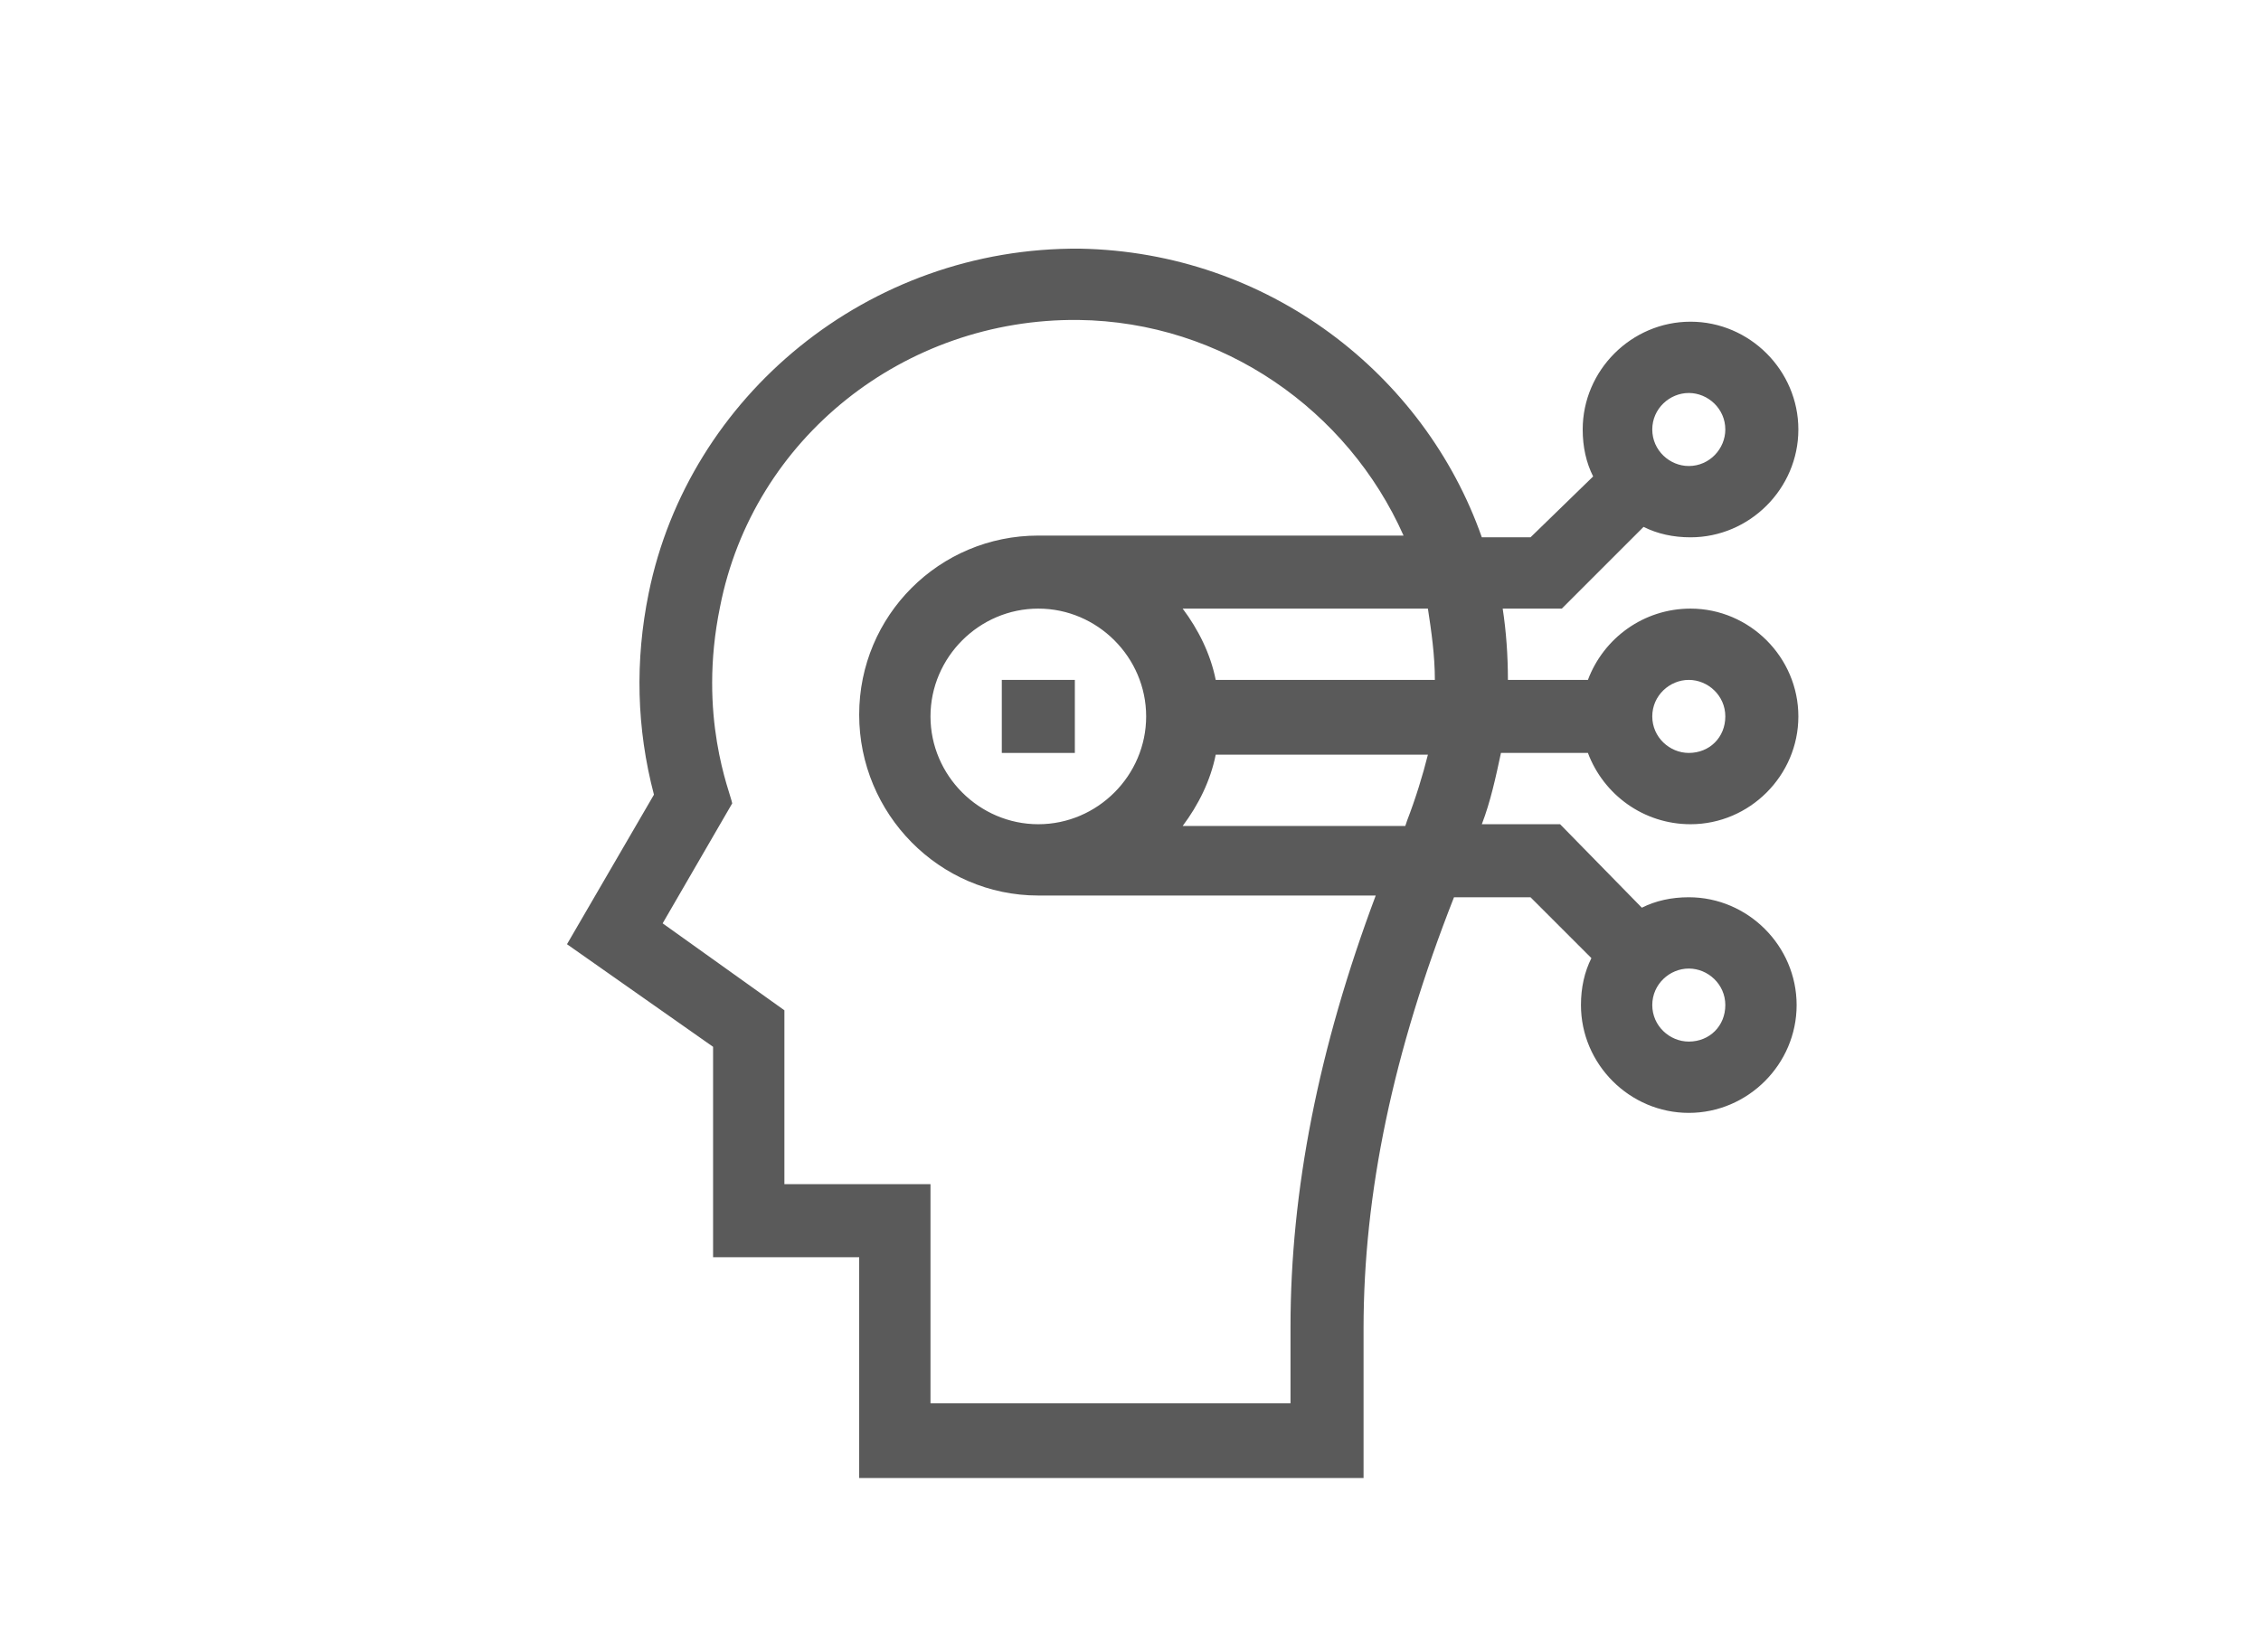 <?xml version="1.0" encoding="UTF-8"?> <!-- Generator: Adobe Illustrator 24.3.0, SVG Export Plug-In . SVG Version: 6.00 Build 0) --> <svg xmlns="http://www.w3.org/2000/svg" xmlns:xlink="http://www.w3.org/1999/xlink" version="1.1" x="0px" y="0px" viewBox="0 0 130 95" style="enable-background:new 0 0 130 95;" xml:space="preserve"> <style type="text/css"> .st0{fill:#5A5A5A;} </style> <g id="Layer_2"> <g> <path class="st0" d="M402.6,506.4c-19.8,0-35.4-20.9-36-21.8c-0.6-0.9-0.6-2,0-2.8c0.7-0.9,16.2-21.8,36-21.8 c19.8,0,35.4,20.9,36,21.8c0.6,0.9,0.6,2,0,2.8C438,485.5,422.4,506.4,402.6,506.4L402.6,506.4z M371.6,483.2 c3.8,4.5,16.4,18.4,31,18.4c14.6,0,27.3-13.9,31-18.4c-3.8-4.5-16.4-18.4-31-18.4C388,464.7,375.3,478.6,371.6,483.2L371.6,483.2z "></path> <path class="st0" d="M402.6,497.6c-8,0-14.4-6.5-14.4-14.4s6.5-14.4,14.4-14.4s14.4,6.5,14.4,14.4S410.6,497.6,402.6,497.6 L402.6,497.6z M402.6,473.5c-5.3,0-9.6,4.3-9.6,9.6c0,5.3,4.3,9.6,9.6,9.6c5.3,0,9.6-4.3,9.6-9.6 C412.2,477.9,407.9,473.5,402.6,473.5L402.6,473.5z"></path> </g> </g> <g id="Layer_3"> <g> <path class="st0" d="M41,60.2v12.1h8.4V85h29v-8.6c0-7.8,1.7-15.9,5.2-24.8H88l3.5,3.5c-0.4,0.8-0.6,1.7-0.6,2.7 c0,3.4,2.8,6.2,6.2,6.2c3.4,0,6.2-2.8,6.2-6.2c0-3.4-2.8-6.2-6.2-6.2c-1,0-1.9,0.2-2.7,0.6l-4.7-4.8h-4.5c0.5-1.3,0.8-2.7,1.1-4.1 h5c0.9,2.4,3.2,4.1,5.9,4.1c3.4,0,6.2-2.8,6.2-6.2c0-3.4-2.8-6.2-6.2-6.2c-2.7,0-5,1.7-5.9,4.1h-4.6c0-1.4-0.1-2.8-0.3-4.1h3.4 l4.7-4.7c0.8,0.4,1.7,0.6,2.7,0.6c3.4,0,6.2-2.8,6.2-6.2c0-3.4-2.8-6.2-6.2-6.2c-3.4,0-6.2,2.8-6.2,6.2c0,1,0.2,1.9,0.6,2.7 L88,30.9h-2.8c-3.3-9.4-12.3-16.4-23.1-16.6c-12.2-0.1-22.5,8.5-24.8,19.8c-0.8,3.9-0.7,7.8,0.3,11.6l-5,8.6L41,60.2L41,60.2z M97.1,55.7c1.1,0,2.1,0.9,2.1,2.1s-0.9,2.1-2.1,2.1c-1.1,0-2.1-0.9-2.1-2.1S96,55.7,97.1,55.7L97.1,55.7z M97.1,39.1 c1.1,0,2.1,0.9,2.1,2.1s-0.9,2.1-2.1,2.1c-1.1,0-2.1-0.9-2.1-2.1S96,39.1,97.1,39.1L97.1,39.1z M97.1,22.6c1.1,0,2.1,0.9,2.1,2.1 c0,1.1-0.9,2.1-2.1,2.1c-1.1,0-2.1-0.9-2.1-2.1C95,23.5,96,22.6,97.1,22.6L97.1,22.6z M80.9,47.2l-0.1,0.3H68 c0.9-1.2,1.6-2.6,1.9-4.1h12.2C81.8,44.6,81.4,45.9,80.9,47.2L80.9,47.2z M65.9,41.2c0,3.4-2.8,6.2-6.2,6.2s-6.2-2.8-6.2-6.2 c0-3.4,2.8-6.2,6.2-6.2S65.9,37.8,65.9,41.2L65.9,41.2z M82.5,39.1H69.9c-0.3-1.5-1-2.9-1.9-4.1h14.1 C82.3,36.3,82.5,37.7,82.5,39.1L82.5,39.1z M41.4,34.9C43.3,25.2,52,18.3,62,18.4c8.3,0.1,15.5,5.2,18.7,12.4h-21 c-5.7,0-10.3,4.6-10.3,10.3c0,5.7,4.6,10.4,10.3,10.4h19.4c-3.3,8.8-4.9,17-4.9,24.8v4.4H53.5V68.1h-8.4v-10l-7-5l4-6.9 C42,45.6,40.1,41.2,41.4,34.9L41.4,34.9z"></path> <polygon class="st0" points="57.6,39.1 61.8,39.1 61.8,43.3 57.6,43.3 57.6,39.1 "></polygon> </g> </g> <g id="Layer_4"> <g> <path class="st0" d="M-185.5,58.3l-9.4,9.4c-0.1-0.2-0.3-0.3-0.4-0.4l-12.2-12.2c-0.7-0.7-1.8-0.7-2.4,0c-0.7,0.7-0.7,1.8,0,2.4 l12.2,12.2c1,1.1,1,2.8,0,3.8c-1,1.1-2.8,1.1-3.8,0l-6.8-6.8c-0.7-0.7-1.8-0.7-2.4,0c-0.7,0.7-0.7,1.8,0,2.4l6.8,6.8h0 c0.5,0.5,0.8,1.2,0.8,1.9s-0.3,1.4-0.8,1.9c-0.5,0.5-1.2,0.8-1.9,0.8c-0.7,0-1.4-0.3-1.9-0.8l-6.8-6.8c-0.7-0.7-1.8-0.7-2.4,0 c-0.7,0.7-0.7,1.8,0,2.4l6.8,6.8c1,1,1,2.8,0,3.8c-0.5,0.5-1.2,0.8-1.9,0.8c-0.7,0-1.4-0.3-1.9-0.8l-6.8-6.8 c-0.7-0.7-1.8-0.7-2.4,0c-0.7,0.7-0.7,1.8,0,2.4l6.8,6.8c1,1,1,2.8,0,3.8c-0.5,0.5-1.2,0.8-1.9,0.8c-0.7,0-1.4-0.3-1.9-0.8 l-4.4-4.4c1.4-2.3,1.1-5.4-0.9-7.4l-0.1-0.1c-1.3-1.3-3.1-1.9-4.9-1.7c-0.1-1.5-0.7-2.8-1.8-3.9c-0.8-0.8-1.8-1.3-2.8-1.6 c0.3-0.7,0.4-1.4,0.4-2.2c0-1.6-0.6-3.1-1.8-4.3c-1.1-1.2-2.7-1.8-4.3-1.8c-0.9,0-1.8,0.2-2.6,0.6c-0.3-1-0.8-1.9-1.5-2.6 c-2.4-2.4-6.2-2.4-8.6,0l-0.7,0.7l-0.5-0.5c-0.8-0.8-1.3-1.9-1.3-3.1v-4.5c0-0.5-0.2-0.9-0.5-1.2l-7.4-7.4l2.1-2.1 c0.7-0.7,0.7-1.8,0-2.4c-0.7-0.7-1.8-0.7-2.4,0l-2.8,2.8c-0.5,0.5-1.4,0.5-1.9,0l-8.9-8.9c-0.7-0.7-1.8-0.7-2.4,0 c-0.7,0.7-0.7,1.8,0,2.4l8.9,8.9c0.9,0.9,2.2,1.4,3.4,1.4c0.4,0,0.8-0.1,1.2-0.2l7.3,7.3V60c0,2.1,0.8,4.1,2.3,5.6l0.5,0.5 l-0.6,0.6c-1.1,1.1-1.8,2.7-1.8,4.3c0,1.6,0.6,3.1,1.8,4.3c1.2,1.2,2.7,1.8,4.3,1.8l0.1,0l0,0.1c0,1.6,0.6,3.1,1.8,4.3 c1.1,1.1,2.7,1.8,4.3,1.8h0.1c0,1.6,0.6,3.2,1.8,4.4c1.2,1.2,2.7,1.8,4.3,1.8l0.1,0c0,1.6,0.6,3.2,1.8,4.4l0.1,0.1 c1.1,1.1,2.7,1.8,4.3,1.8c1.6,0,3.1-0.6,4.3-1.8l3.2-3.2l4.3,4.3c1.2,1.2,2.7,1.8,4.3,1.8c1.6,0,3.2-0.6,4.3-1.8 c1.2-1.2,1.8-2.8,1.8-4.5h0.1c1.6,0,3.2-0.6,4.3-1.8c1.2-1.2,1.8-2.8,1.8-4.5h0.1c1.6,0,3.1-0.6,4.3-1.8c1.2-1.2,1.8-2.7,1.8-4.3 l0-0.1h0.1c1.6,0,3.1-0.6,4.3-1.8c1.3-1.3,1.9-3.1,1.8-4.8l10.5-10.5c0.7-0.7,0.7-1.8,0-2.4C-183.7,57.7-184.8,57.7-185.5,58.3 L-185.5,58.3z M-254.9,72.8c-0.5-0.5-0.8-1.1-0.8-1.8c0-0.7,0.3-1.4,0.8-1.8l3.7-3.7c0.5-0.5,1.2-0.8,1.8-0.8 c0.7,0,1.3,0.3,1.8,0.8c1,1,1,2.7,0,3.7l-3.7,3.7C-252.2,73.8-253.8,73.8-254.9,72.8L-254.9,72.8z M-246.9,79.7 c-0.7,0-1.4-0.3-1.8-0.8c-0.5-0.5-0.8-1.1-0.8-1.9c0-0.7,0.3-1.3,0.8-1.9l3.7-3.7l2.3-2.3c0.5-0.5,1.2-0.8,1.8-0.8 c0.7,0,1.4,0.3,1.8,0.8c0.5,0.5,0.8,1.2,0.8,1.9c0,0.7-0.3,1.4-0.8,1.8l-6,6.1C-245.5,79.4-246.2,79.7-246.9,79.7L-246.9,79.7z M-242.6,85c-1-1-1-2.7,0-3.7l4.1-4.1c0.5-0.5,1.2-0.8,1.8-0.8s1.3,0.3,1.8,0.8c0.5,0.5,0.8,1.1,0.8,1.8c0,0.7-0.3,1.4-0.8,1.9 l-4.1,4.1C-239.9,86.1-241.6,86.1-242.6,85L-242.6,85z M-232.6,91.3c-0.5,0.5-1.1,0.8-1.8,0.8c-0.7,0-1.4-0.3-1.8-0.8l-0.1-0.1 c-1-1-1-2.7,0-3.7l4.1-4.1l0,0l0.5-0.5c0.5-0.5,1.2-0.8,1.8-0.8c0.7,0,1.3,0.3,1.8,0.8l0.1,0.1c1,1,1,2.7,0,3.7L-232.6,91.3 L-232.6,91.3z"></path> <path class="st0" d="M-163.8,43.5c-0.7-0.7-1.8-0.7-2.4,0l-6.5,6.5c-0.1,0.1-0.2,0.1-0.3,0l-22.9-21.8L-196,28l0.1-0.2l13.6-13.6 c0.7-0.7,0.7-1.8,0-2.4c-0.7-0.7-1.8-0.7-2.4,0l-13.6,13.6c-0.7,0.7-1.1,1.6-1.1,2.6c0,0.8,0.3,1.6,0.8,2.2l-6.2,6.1l-5.8-3.3 c-0.8-0.4-1.6-0.7-2.5-0.7h-16.6l-1.3-1.3c-1.2-1.2-2.6-2.1-4.1-2.7l-4.6-1.8l-2.1-2.1c1.1-1.8,0.9-4.3-0.7-5.8l-6.9-6.9 c-0.7-0.7-1.8-0.7-2.4,0c-0.7,0.7-0.7,1.8,0,2.4l6.9,6.9c0.5,0.5,0.5,1.4,0,1.9l-14.1,14.1c-0.7,0.7-0.7,1.8,0,2.4 c0.3,0.3,0.8,0.5,1.2,0.5c0.4,0,0.9-0.2,1.2-0.5l12.5-12.5l2.3,2.3c0.2,0.2,0.4,0.3,0.6,0.4l4.9,1.9c1.1,0.4,2,1,2.8,1.8 c-0.1,0.1-0.2,0.2-0.3,0.3l-6.6,6.6c-1.3,1.3-2,3-2,4.9c0,1.8,0.7,3.6,2,4.9c1.3,1.4,3.1,2,4.9,2c1.5,0,3.1-0.5,4.4-1.6l5-4.1h5.2 l5.9,5.9c0.3,0.3,0.8,0.5,1.2,0.5c0.4,0,0.9-0.2,1.2-0.5c0.7-0.7,0.7-1.8,0-2.4l-4.3-4.3c0.2-0.3,0.3-0.6,0.3-0.9 c0-1-0.8-1.7-1.7-1.7h-8.4c-0.4,0-0.8,0.1-1.1,0.4l-5.4,4.5c-1.4,1.1-3.4,1-4.6-0.2c-0.7-0.7-1-1.5-1-2.4c0-0.9,0.4-1.8,1-2.4 l6.6-6.6c0.2-0.2,0.6-0.4,0.9-0.4h17.3c0.3,0,0.6,0.1,0.8,0.2l6.5,3.6c1,0.5,2.2,0.4,3-0.4l6.8-6.6l18.6,17.8l-2.7,2.7 c-0.7,0.7-0.7,1.8,0,2.4c0.3,0.3,0.8,0.5,1.2,0.5c0.4,0,0.9-0.2,1.2-0.5l2.8-2.8c0.6,0.5,1.4,0.7,2.2,0.7c0.9,0,1.9-0.4,2.6-1.1 l6.5-6.5C-163.1,45.3-163.1,44.2-163.8,43.5L-163.8,43.5z"></path> </g> </g> <g id="Layer_5"> <g> <path class="st0" d="M238.2,69c0,1.7,0.7,3.3,1.9,4.5c1.3,1.3,2.9,1.9,4.5,1.9c1.7,0,3.3-0.6,4.6-1.9l19.4-19.4 c4.3,2.6,9.3,4.2,14.6,4.2c15.4,0,27.9-12.5,27.9-27.9c0-15.4-12.5-27.9-27.9-27.9c-15.4,0-27.9,12.5-27.9,27.9 c0,5.4,1.5,10.4,4.2,14.6l-19.5,19.5C238.9,65.6,238.2,67.2,238.2,69L238.2,69z M306.9,30.3c0,13-10.6,23.6-23.6,23.6 c-13,0-23.6-10.6-23.6-23.6c0-13,10.6-23.6,23.6-23.6C296.3,6.7,306.9,17.3,306.9,30.3L306.9,30.3z M242.5,69 c0-0.6,0.2-1.1,0.6-1.5l19-19c0.9,1.1,1.9,2.1,3,3l-19,19c-0.8,0.8-2.2,0.8-3,0C242.7,70.1,242.5,69.5,242.5,69L242.5,69z"></path> <path class="st0" d="M302.6,30.3c0-10.6-8.7-19.3-19.3-19.3c-10.7,0-19.3,8.7-19.3,19.3c0,10.7,8.7,19.3,19.3,19.3 C293.9,49.6,302.6,41,302.6,30.3L302.6,30.3z M298.3,30.3c0,8.3-6.7,15-15,15c-8.3,0-15-6.8-15-15s6.8-15,15-15 C291.6,15.3,298.3,22,298.3,30.3L298.3,30.3z"></path> </g> </g> </svg> 